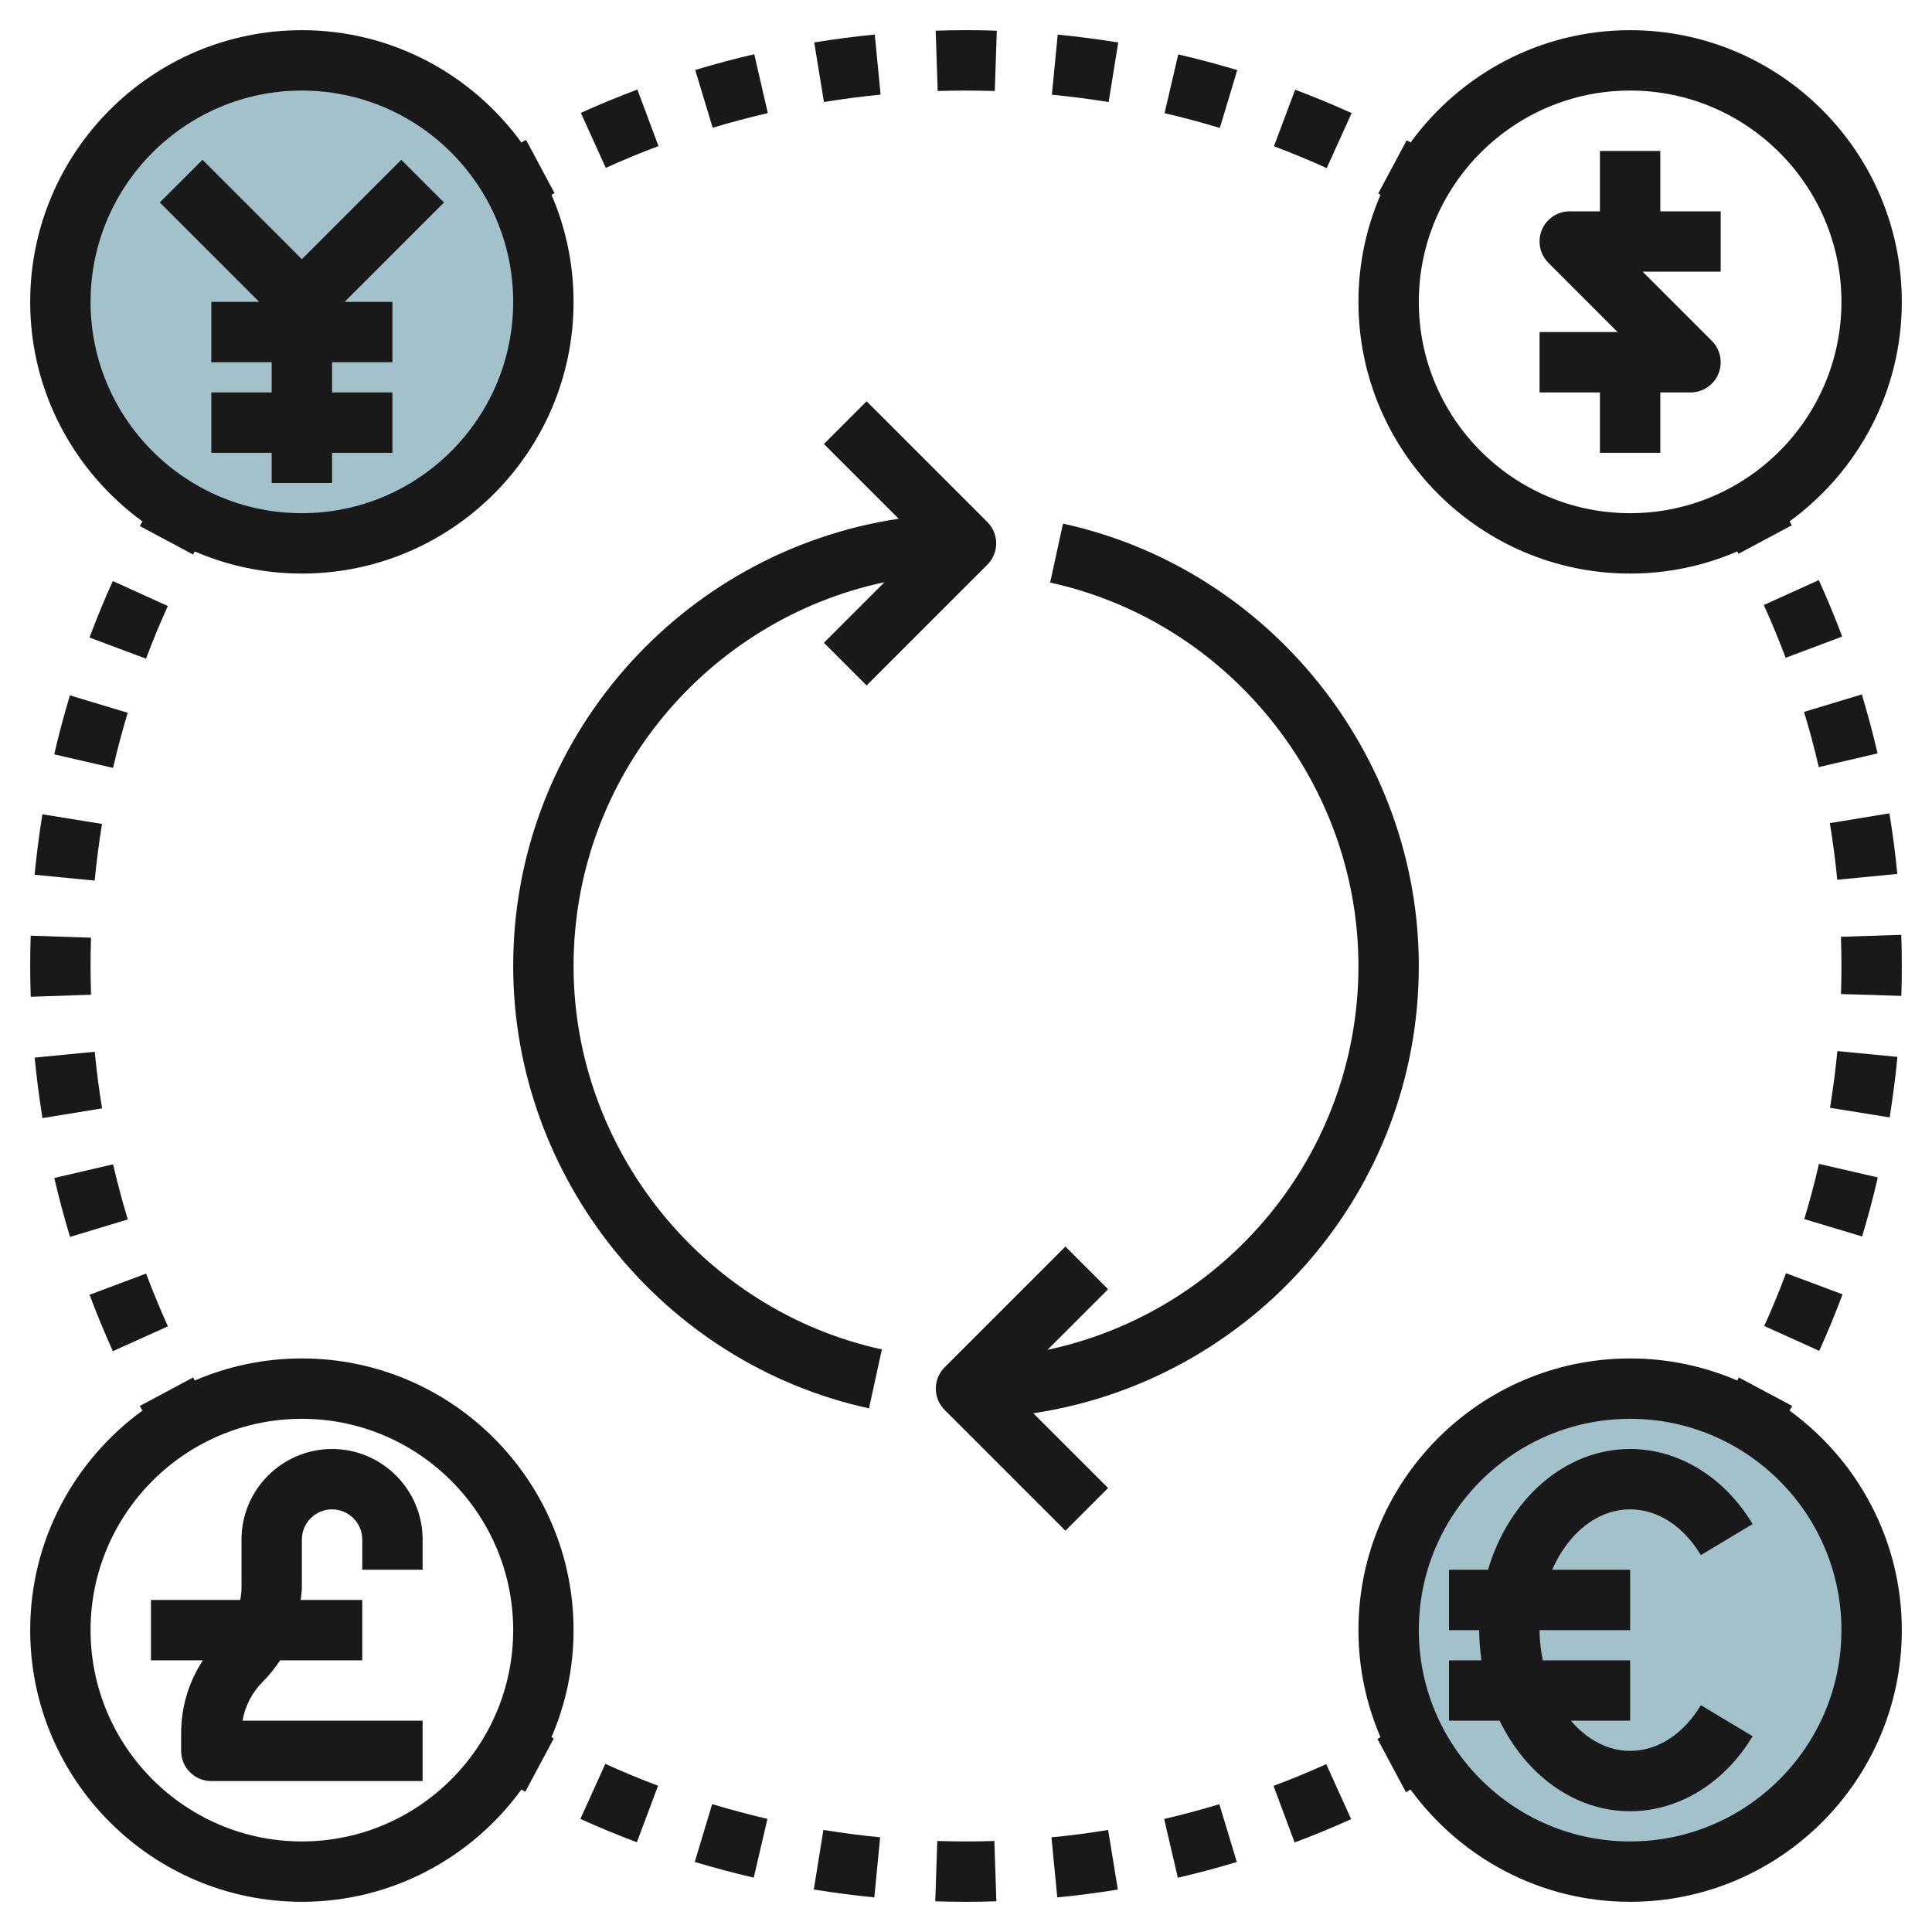 <svg id="Layer_3" enable-background="new 0 0 64 64" height="512" viewBox="0 0 64 64" width="512" xmlns="http://www.w3.org/2000/svg"><g><circle cx="10" cy="10" fill="#a3c1ca" r="8"/><circle cx="54" cy="54" fill="#a3c1ca" r="8"/><g fill="#191919"><path d="m55 5h-2v2h-1c-.404 0-.77.243-.924.617-.155.374-.069.804.217 1.09l2.293 2.293h-2.586v2h2v2h2v-2h1c.404 0 .77-.243.924-.617.155-.374.069-.804-.217-1.09l-2.293-2.293h2.586v-2h-2z"/><path d="m13.293 5.293-3.293 3.293-3.293-3.293-1.414 1.414 3.293 3.293h-1.586v2h2v1h-2v2h2v1h2v-1h2v-2h-2v-1h2v-2h-1.586l3.293-3.293z"/><path d="m11 48c-1.654 0-3 1.346-3 3v1.586c0 .141-.017.278-.04.414h-2.96v2h1.721c-.467.712-.721 1.543-.721 2.414v.586c0 .553.447 1 1 1h7v-2h-5.965c.084-.487.315-.937.672-1.293.218-.218.407-.456.572-.707h2.721v-2h-2.04c.013-.138.04-.273.04-.414v-1.586c0-.552.448-1 1-1s1 .448 1 1v1h2v-1c0-1.654-1.346-3-3-3z"/><path d="m54 50c.911 0 1.765.552 2.343 1.515l1.715-1.029c-.935-1.557-2.452-2.486-4.058-2.486-2.172 0-4.02 1.673-4.708 4h-1.292v2h1c0 .341.029.674.075 1h-1.075v2h1.677c.866 1.79 2.478 3 4.323 3 1.606 0 3.123-.929 4.058-2.485l-1.715-1.029c-.578.962-1.432 1.514-2.343 1.514-.754 0-1.436-.385-1.963-1h1.963v-2h-2.893c-.063-.322-.107-.653-.107-1h3v-2h-2.583c.521-1.19 1.478-2 2.583-2z"/><path d="m54 1c-2.988 0-5.634 1.47-7.271 3.718-.044-.024-.086-.049-.13-.072l-.943 1.764c.026.014.051.029.076.043-.47 1.088-.732 2.287-.732 3.547 0 4.963 4.037 9 9 9 1.26 0 2.459-.262 3.548-.732.014.026.029.051.043.076l1.764-.943c-.023-.044-.049-.086-.072-.13 2.247-1.637 3.717-4.283 3.717-7.271 0-4.963-4.037-9-9-9zm0 16c-3.859 0-7-3.141-7-7s3.141-7 7-7 7 3.141 7 7-3.141 7-7 7z"/><path d="m59.282 46.728c.028-.052.058-.102.086-.154l-1.764-.943c-.018.034-.038.067-.056.1-1.09-.469-2.288-.731-3.548-.731-4.963 0-9 4.037-9 9 0 1.26.262 2.458.731 3.548-.034.018-.067.038-.101.056l.943 1.764c.052-.028.102-.058.154-.086 1.639 2.248 4.284 3.718 7.273 3.718 4.963 0 9-4.037 9-9 0-2.989-1.47-5.634-3.718-7.272zm-5.282 14.272c-3.859 0-7-3.141-7-7s3.141-7 7-7 7 3.141 7 7-3.141 7-7 7z"/><path d="m10 45c-1.26 0-2.458.262-3.548.731-.018-.034-.038-.067-.056-.1l-1.764.943c.028.052.058.102.086.154-2.248 1.638-3.718 4.283-3.718 7.272 0 4.963 4.037 9 9 9 2.988 0 5.634-1.47 7.271-3.718.044.024.086.049.13.072l.943-1.764c-.026-.014-.051-.029-.076-.043.47-1.088.732-2.287.732-3.547 0-4.963-4.037-9-9-9zm0 16c-3.859 0-7-3.141-7-7s3.141-7 7-7 7 3.141 7 7-3.141 7-7 7z"/><path d="m19 32c0-6.242 4.424-11.467 10.3-12.714l-2.007 2.007 1.414 1.414 4-4c.391-.391.391-1.023 0-1.414l-4-4-1.414 1.414 2.477 2.477c-7.215 1.083-12.77 7.304-12.77 14.816 0 7.001 4.957 13.164 11.787 14.654l.426-1.953c-5.918-1.292-10.213-6.634-10.213-12.701z"/><path d="m35.293 41.293-4 4c-.391.391-.391 1.023 0 1.414l4 4 1.414-1.414-2.477-2.477c7.215-1.083 12.77-7.304 12.77-14.816 0-7.001-4.957-13.164-11.787-14.654l-.426 1.953c5.918 1.292 10.213 6.634 10.213 12.701 0 6.242-4.424 11.467-10.3 12.714l2.007-2.007z"/><path d="m5.562 43.937c-.259-.573-.499-1.156-.722-1.749l-1.873.703c.238.634.496 1.256.772 1.868z"/><path d="m4.233 40.396c-.181-.602-.344-1.211-.487-1.827l-1.947.453c.153.659.326 1.31.521 1.952z"/><path d="m1.407 37.038 1.975-.322c-.102-.618-.183-1.243-.244-1.875l-1.99.193c.065.675.152 1.343.259 2.004z"/><path d="m1.146 28.978 1.99.193c.062-.632.143-1.259.243-1.877l-1.975-.32c-.106.661-.193 1.329-.258 2.004z"/><path d="m3.016 32.952c-.01-.316-.015-.635-.016-.952 0-.314.005-.627.015-.938l-1.998-.066c-.012.332-.017.668-.017 1.007.001.34.006.678.018 1.016z"/><path d="m5.559 20.074-1.822-.826c-.274.607-.535 1.236-.772 1.871l1.873.701c.221-.591.461-1.174.721-1.746z"/><path d="m1.796 24.989 1.949.449c.143-.616.305-1.227.485-1.826l-1.914-.578c-.194.642-.369 1.3-.52 1.955z"/><path d="m31.048 60.985-.066 1.998c.338.012.677.017 1.018.017.336 0 .672-.005 1.006-.017l-.066-1.998c-.63.021-1.266.019-1.892 0z"/><path d="m34.831 60.864.193 1.99c.675-.065 1.344-.152 2.006-.26l-.322-1.975c-.619.103-1.245.184-1.877.245z"/><path d="m38.564 60.255.453 1.947c.659-.153 1.312-.326 1.954-.521l-.578-1.914c-.601.181-1.21.344-1.829.488z"/><path d="m26.958 62.593c.661.106 1.329.194 2.005.26l.193-1.99c-.633-.062-1.26-.144-1.88-.244z"/><path d="m42.187 59.159.699 1.875c.621-.232 1.251-.492 1.873-.773l-.826-1.822c-.579.262-1.166.505-1.746.72z"/><path d="m23.015 61.679c.644.193 1.295.367 1.954.521l.453-1.947c-.618-.144-1.229-.308-1.831-.489z"/><path d="m19.226 60.254c.613.277 1.242.538 1.871.774l.703-1.873c-.593-.223-1.176-.464-1.748-.724z"/><path d="m59.761 23.583c.183.602.346 1.211.489 1.828l1.947-.453c-.153-.66-.328-1.312-.522-1.955z"/><path d="m62.589 26.943-1.973.324c.102.619.184 1.245.245 1.876l1.99-.193c-.064-.668-.153-1.344-.262-2.007z"/><path d="m62.855 35.011-1.99-.193c-.062.633-.143 1.26-.243 1.88l1.975.318c.106-.662.193-1.329.258-2.005z"/><path d="m58.428 20.042c.26.572.501 1.155.724 1.748l1.873-.703c-.236-.629-.497-1.258-.774-1.871z"/><path d="m60.984 31.032c.01.322.016.644.016.968 0 .311-.005.62-.015.929l2 .061c.01-.329.015-.658.015-.99 0-.346-.006-.689-.018-1.032z"/><path d="m62.205 39.004-1.949-.449c-.143.617-.305 1.227-.486 1.829l1.916.576c.193-.644.367-1.296.519-1.956z"/><path d="m58.443 43.925 1.822.824c.276-.611.536-1.241.772-1.872l-1.873-.701c-.221.593-.461 1.176-.721 1.749z"/><path d="m17.426 4.633c-.052.028-.102.058-.154.086-1.638-2.249-4.283-3.719-7.272-3.719-4.963 0-9 4.037-9 9 0 2.989 1.47 5.634 3.718 7.272-.028.052-.058.102-.086.154l1.764.943c.018-.034.038-.067.056-.101 1.09.47 2.288.732 3.548.732 4.963 0 9-4.037 9-9 0-1.26-.262-2.458-.731-3.548.034-.018.067-.038.1-.056zm-7.426 12.367c-3.859 0-7-3.141-7-7s3.141-7 7-7 7 3.141 7 7-3.141 7-7 7z"/><path d="m29.171 3.135-.193-1.99c-.675.065-1.344.152-2.006.26l.322 1.975c.619-.103 1.245-.184 1.877-.245z"/><path d="m21.114 2.966c-.621.232-1.251.492-1.873.773l.826 1.822c.579-.263 1.167-.506 1.746-.721z"/><path d="m24.986 1.797c-.66.152-1.312.326-1.956.521l.578 1.914c.601-.181 1.21-.343 1.827-.485z"/><path d="m39.031 1.802-.453 1.947c.618.144 1.229.308 1.831.489l.576-1.916c-.643-.193-1.295-.367-1.954-.52z"/><path d="m37.043 1.407c-.661-.106-1.329-.194-2.005-.26l-.193 1.99c.633.062 1.26.144 1.88.244z"/><path d="m44.775 3.746c-.613-.277-1.242-.538-1.871-.774l-.703 1.873c.593.223 1.176.464 1.748.724z"/><path d="m33.02 1.017c-.673-.024-1.352-.024-2.024 0l.066 1.998c.631-.02 1.267-.019 1.892 0z"/></g></g></svg>